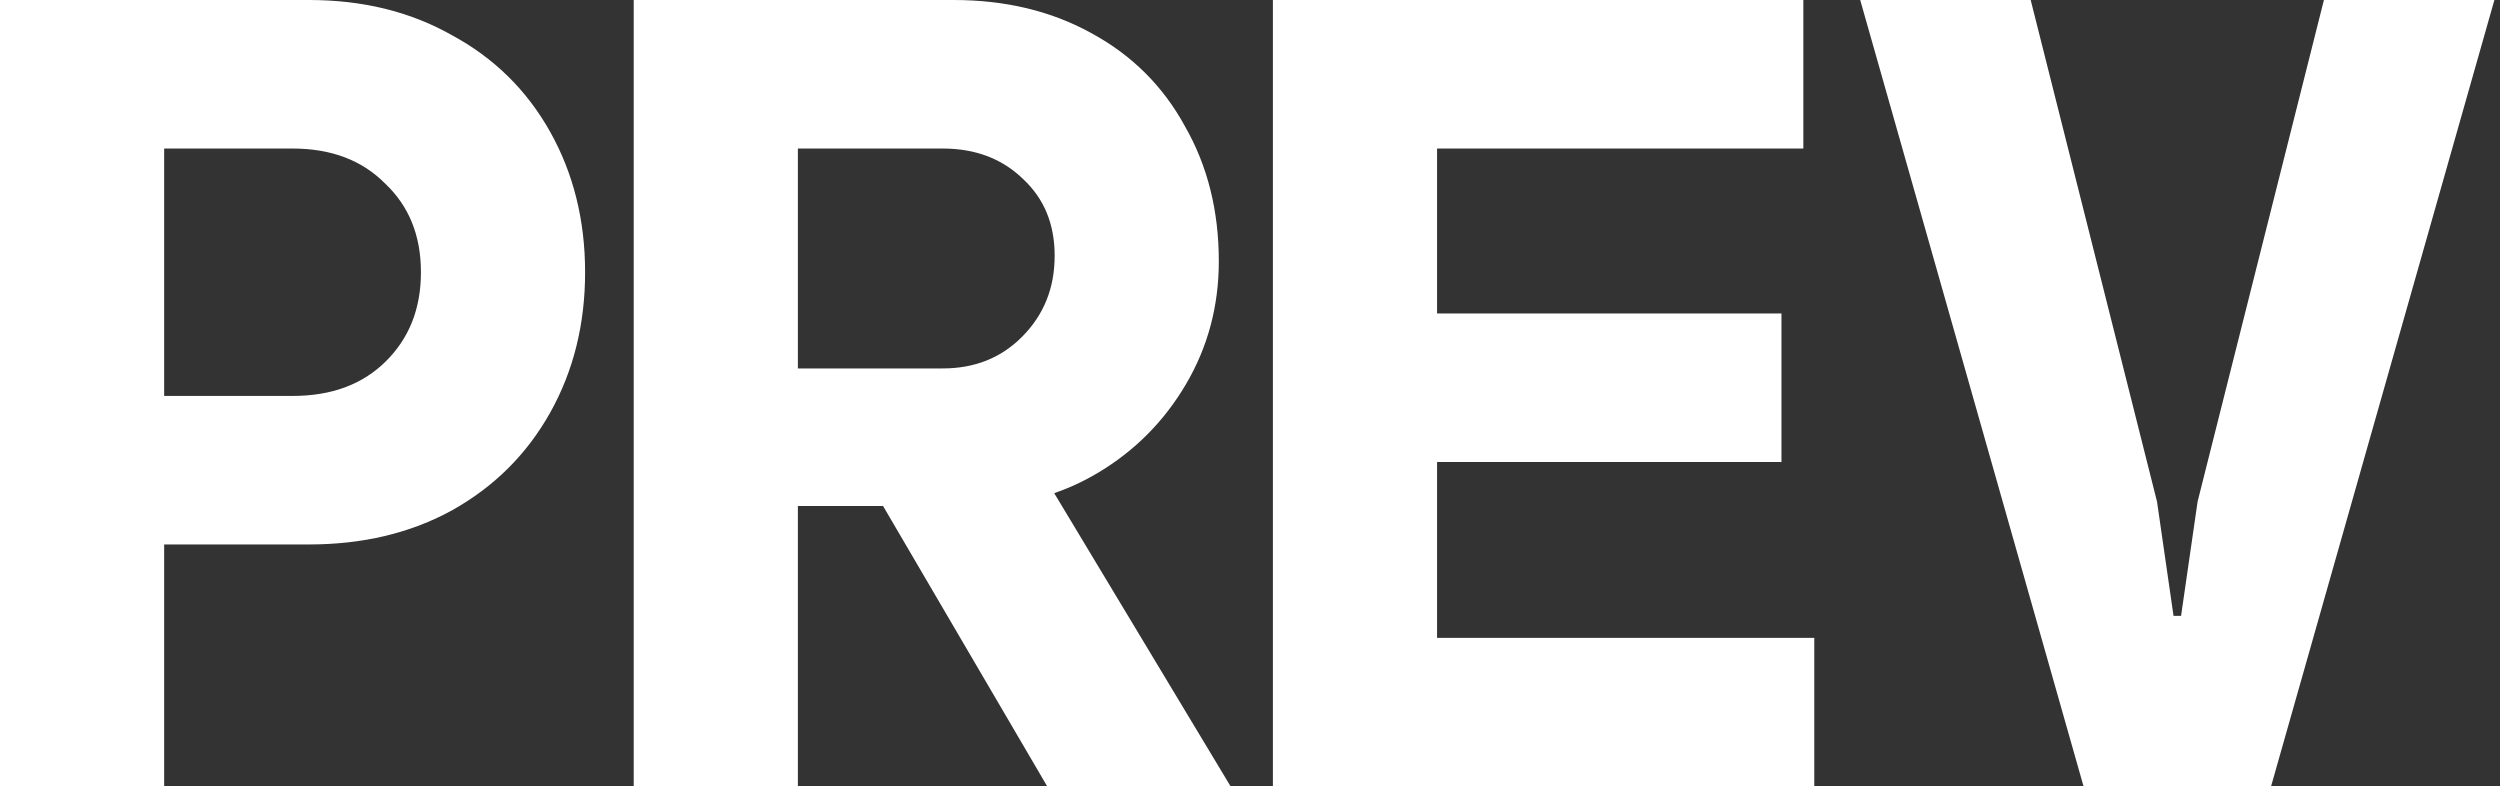 <?xml version="1.0" encoding="UTF-8"?> <svg xmlns="http://www.w3.org/2000/svg" width="302" height="95" viewBox="0 0 302 95" fill="none"><rect x="0" y="0" width="302" height="95" fill="#333333" stroke="none"/><path d="M0.5 94V94.5H1H18.83H19.33V94V65.271H37.321C43.733 65.271 49.409 63.927 54.336 61.224L54.338 61.223C59.349 58.432 63.247 54.557 66.022 49.604C68.797 44.651 70.18 39.074 70.18 32.886C70.18 26.697 68.797 21.12 66.022 16.167C63.247 11.214 59.349 7.383 54.337 4.681C49.41 1.889 43.733 0.5 37.321 0.5H1H0.5V1V94ZM46.872 21.812L46.878 21.818L46.883 21.823C49.854 24.641 51.35 28.313 51.35 32.886C51.35 37.459 49.854 41.178 46.878 44.087C43.994 46.902 40.165 48.329 35.34 48.329H19.33V17.443H35.34C40.161 17.443 43.988 18.911 46.872 21.812ZM126.651 94.253L126.795 94.5H127.082H146.894H147.778L147.322 93.742L126.599 59.297C128.596 58.66 130.516 57.794 132.357 56.698C136.744 54.087 140.238 50.572 142.834 46.159C145.434 41.739 146.733 36.868 146.733 31.557C146.733 25.548 145.396 20.192 142.708 15.504C140.108 10.726 136.385 7.027 131.548 4.414C126.798 1.8 121.342 0.5 115.195 0.5H77.553H77.053V1V94V94.5H77.553H95.384H95.884V94V60.621H106.958L126.651 94.253ZM123.96 21.287L123.96 21.287L123.966 21.293C126.586 23.758 127.903 26.943 127.903 30.893C127.903 34.93 126.542 38.3 123.822 41.036C121.193 43.68 117.89 45.007 113.874 45.007H95.884V17.443H113.874C117.986 17.443 121.334 18.731 123.96 21.287ZM154.267 94V94.5H154.767H218.164H218.664V94V78.057V77.557H218.164H173.097V55.307H214.201H214.701V54.807V38.864V38.364H214.201H173.097V17.443H216.843H217.343V16.943V1V0.5H216.843H154.767H154.267V1V94ZM251.971 94.137L252.074 94.5H252.452H273.585H273.962L274.066 94.137L300.481 1.137L300.662 0.5H300H281.509H281.119L281.024 0.878L265.967 60.664L265.961 60.689L265.958 60.714L263.906 74.9H262.13L260.079 60.714L260.076 60.689L260.069 60.664L245.012 0.878L244.917 0.5H244.528H226.037H225.375L225.556 1.137L251.971 94.137Z" fill="white" stroke="white"></path></svg> 